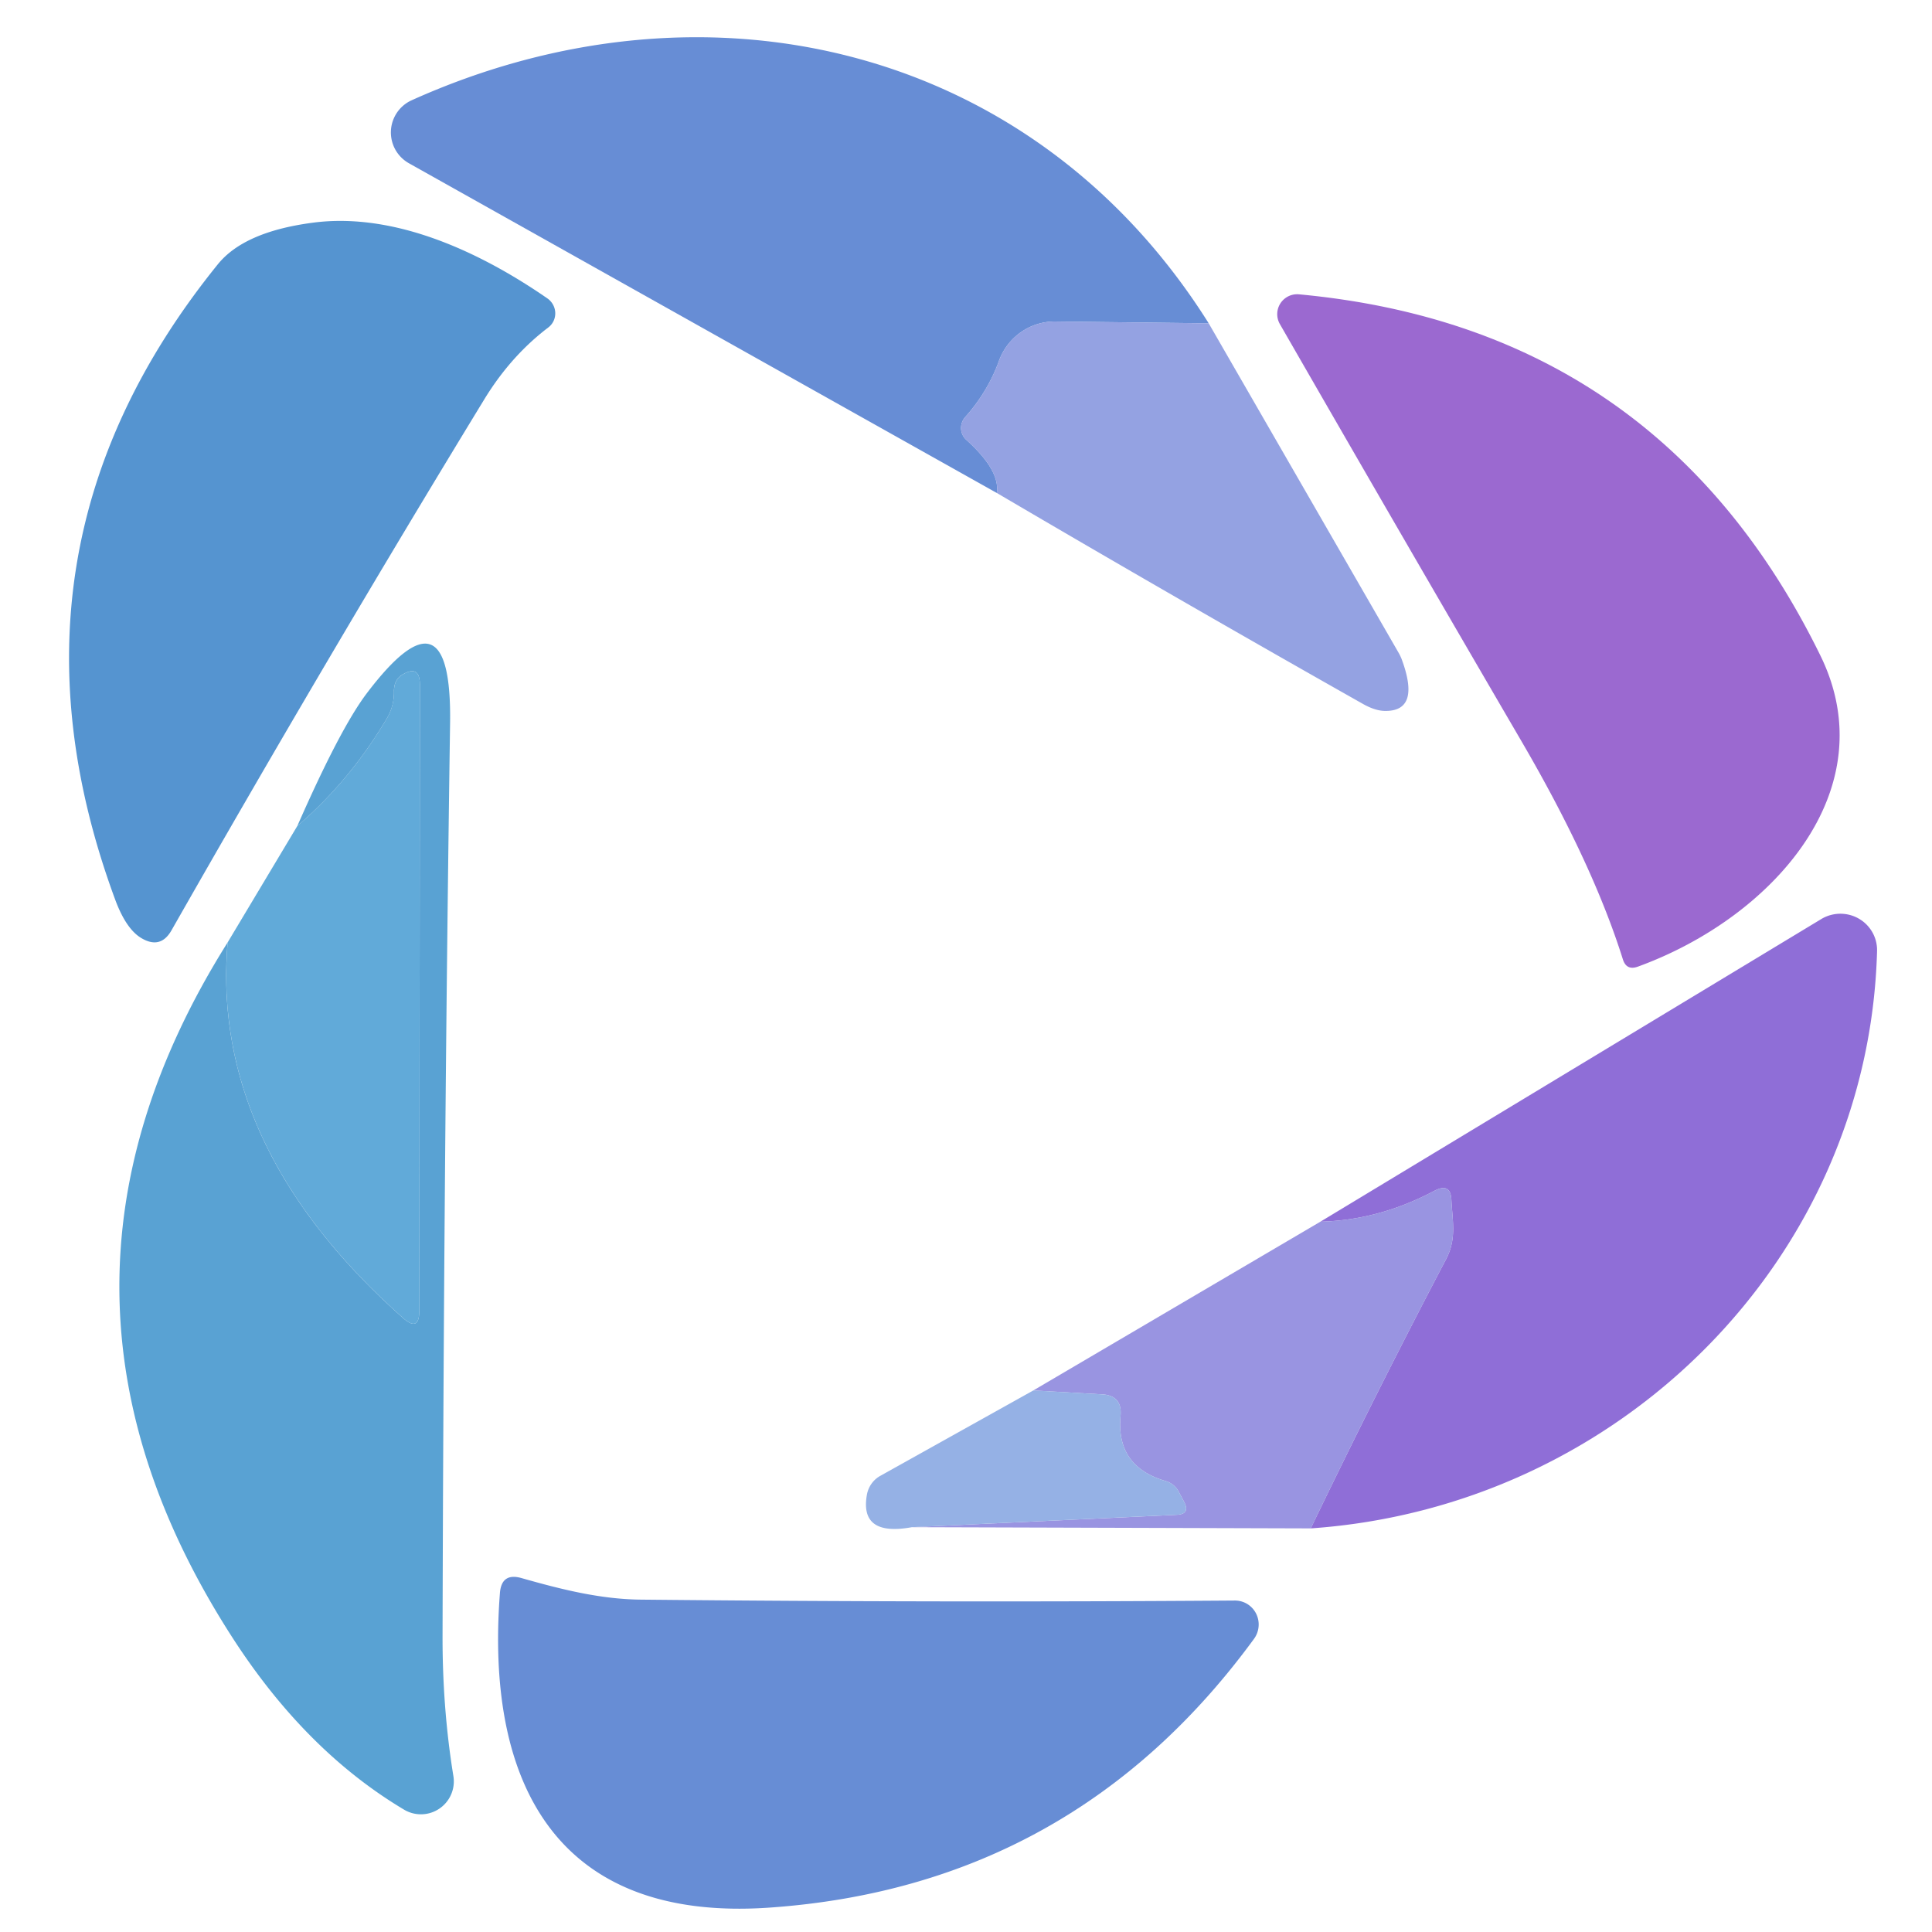 <?xml version="1.0" encoding="UTF-8" standalone="no"?>
<!DOCTYPE svg PUBLIC "-//W3C//DTD SVG 1.1//EN" "http://www.w3.org/Graphics/SVG/1.1/DTD/svg11.dtd">
<svg xmlns="http://www.w3.org/2000/svg" version="1.1" viewBox="0.00 0.00 64.00 64.00">
<path fill="#4d79cd" fill-opacity="0.851" d="
  M 40.04 10.71
  L 34.97 10.65
  A 1.98 1.96 -79.6 0 0 33.09 11.96
  Q 32.72 12.98 31.97 13.82
  A 0.54 0.53 -48.5 0 0 32.01 14.57
  Q 33.14 15.59 33.02 16.33
  L 13.55 5.41
  A 1.17 1.17 0.0 0 1 13.64 3.32
  C 23.37 -1.06 34.24 1.48 40.04 10.71
  Z"
/>
<path fill="#3881c8" fill-opacity="0.851" d="
  M 3.83 29.84
  Q -0.47 18.25 7.22 8.75
  Q 8.09 7.68 10.34 7.38
  C 13.07 7.01 15.93 8.36 18.14 9.89
  A 0.60 0.59 44.0 0 1 18.16 10.85
  Q 16.91 11.80 16.03 13.25
  Q 10.85 21.74 5.68 30.82
  Q 5.32 31.45 4.69 31.08
  Q 4.19 30.79 3.83 29.84
  Z"
/>
<path fill="#894fc7" fill-opacity="0.851" d="
  M 50.41 24.57
  Q 46.46 17.80 42.40 10.74
  A 0.66 0.66 0.0 0 1 43.03 9.75
  Q 54.98 10.86 60.30 21.71
  C 62.49 26.17 58.71 30.40 54.26 32.02
  Q 53.88 32.16 53.76 31.78
  Q 52.76 28.60 50.41 24.57
  Z"
/>
<path fill="#8897de" fill-opacity="0.898" d="
  M 40.04 10.71
  L 46.34 21.64
  A 1.68 1.18 -84.3 0 1 46.43 21.83
  Q 47.08 23.58 45.86 23.55
  Q 45.55 23.54 45.17 23.33
  Q 39.01 19.85 33.02 16.33
  Q 33.14 15.59 32.01 14.57
  A 0.54 0.53 -48.5 0 1 31.97 13.82
  Q 32.72 12.98 33.09 11.96
  A 1.98 1.96 -79.6 0 1 34.97 10.65
  L 40.04 10.71
  Z"
/>
<path fill="#3c92cb" fill-opacity="0.851" d="
  M 7.54 31.22
  Q 6.97 37.99 13.35 43.66
  Q 13.89 44.14 13.89 43.42
  L 13.91 22.69
  Q 13.91 21.99 13.31 22.36
  Q 13.05 22.53 13.05 22.90
  Q 13.06 23.38 12.82 23.79
  Q 11.59 25.87 9.85 27.36
  Q 11.26 24.15 12.14 22.98
  Q 14.97 19.24 14.91 23.93
  Q 14.70 38.38 14.66 54.25
  Q 14.66 56.63 15.02 58.84
  A 1.09 1.09 0.0 0 1 13.39 59.95
  Q 10.15 58.02 7.74 54.31
  Q 0.27 42.79 7.54 31.22
  Z"
/>
<path fill="#4fa0d4" fill-opacity="0.894" d="
  M 7.54 31.22
  L 9.85 27.36
  Q 11.59 25.87 12.82 23.79
  Q 13.06 23.38 13.05 22.90
  Q 13.05 22.53 13.31 22.36
  Q 13.91 21.99 13.91 22.69
  L 13.89 43.42
  Q 13.89 44.14 13.35 43.66
  Q 6.97 37.99 7.54 31.22
  Z"
/>
<path fill="#7c55d0" fill-opacity="0.851" d="
  M 43.42 50.63
  Q 45.64 46.02 47.91 41.70
  C 48.25 41.04 48.12 40.48 48.08 39.76
  Q 48.06 39.17 47.53 39.44
  Q 45.69 40.42 43.74 40.47
  L 60.34 30.44
  A 1.22 1.21 -14.7 0 1 62.18 31.51
  C 61.90 41.70 53.66 49.92 43.42 50.63
  Z"
/>
<path fill="#8c87dd" fill-opacity="0.890" d="
  M 43.42 50.63
  L 30.21 50.59
  L 38.98 50.18
  Q 39.43 50.16 39.23 49.76
  L 39.06 49.44
  A 0.72 0.72 0.0 0 0 38.61 49.06
  Q 36.96 48.58 37.12 46.90
  Q 37.18 46.23 36.51 46.19
  L 34.23 46.06
  L 43.74 40.47
  Q 45.69 40.42 47.53 39.44
  Q 48.06 39.17 48.08 39.76
  C 48.12 40.48 48.25 41.04 47.91 41.70
  Q 45.64 46.02 43.42 50.63
  Z"
/>
<path fill="#8dabe3" fill-opacity="0.925" d="
  M 34.23 46.06
  L 36.51 46.19
  Q 37.18 46.23 37.12 46.90
  Q 36.96 48.58 38.61 49.06
  A 0.72 0.72 0.0 0 1 39.06 49.44
  L 39.23 49.76
  Q 39.43 50.16 38.98 50.18
  L 30.21 50.59
  Q 28.46 50.91 28.72 49.50
  A 0.90 0.88 81.3 0 1 29.16 48.89
  L 34.23 46.06
  Z"
/>
<path fill="#4d79cd" fill-opacity="0.851" d="
  M 25.52 63.19
  C 18.41 63.70 16.08 59.04 16.56 52.78
  Q 16.61 52.08 17.29 52.28
  C 18.56 52.64 19.88 52.98 21.25 52.99
  Q 31.23 53.09 40.90 53.02
  A 0.80 0.79 -72.0 0 1 41.54 54.29
  Q 35.55 62.48 25.52 63.19
  Z"
/>
</svg>

